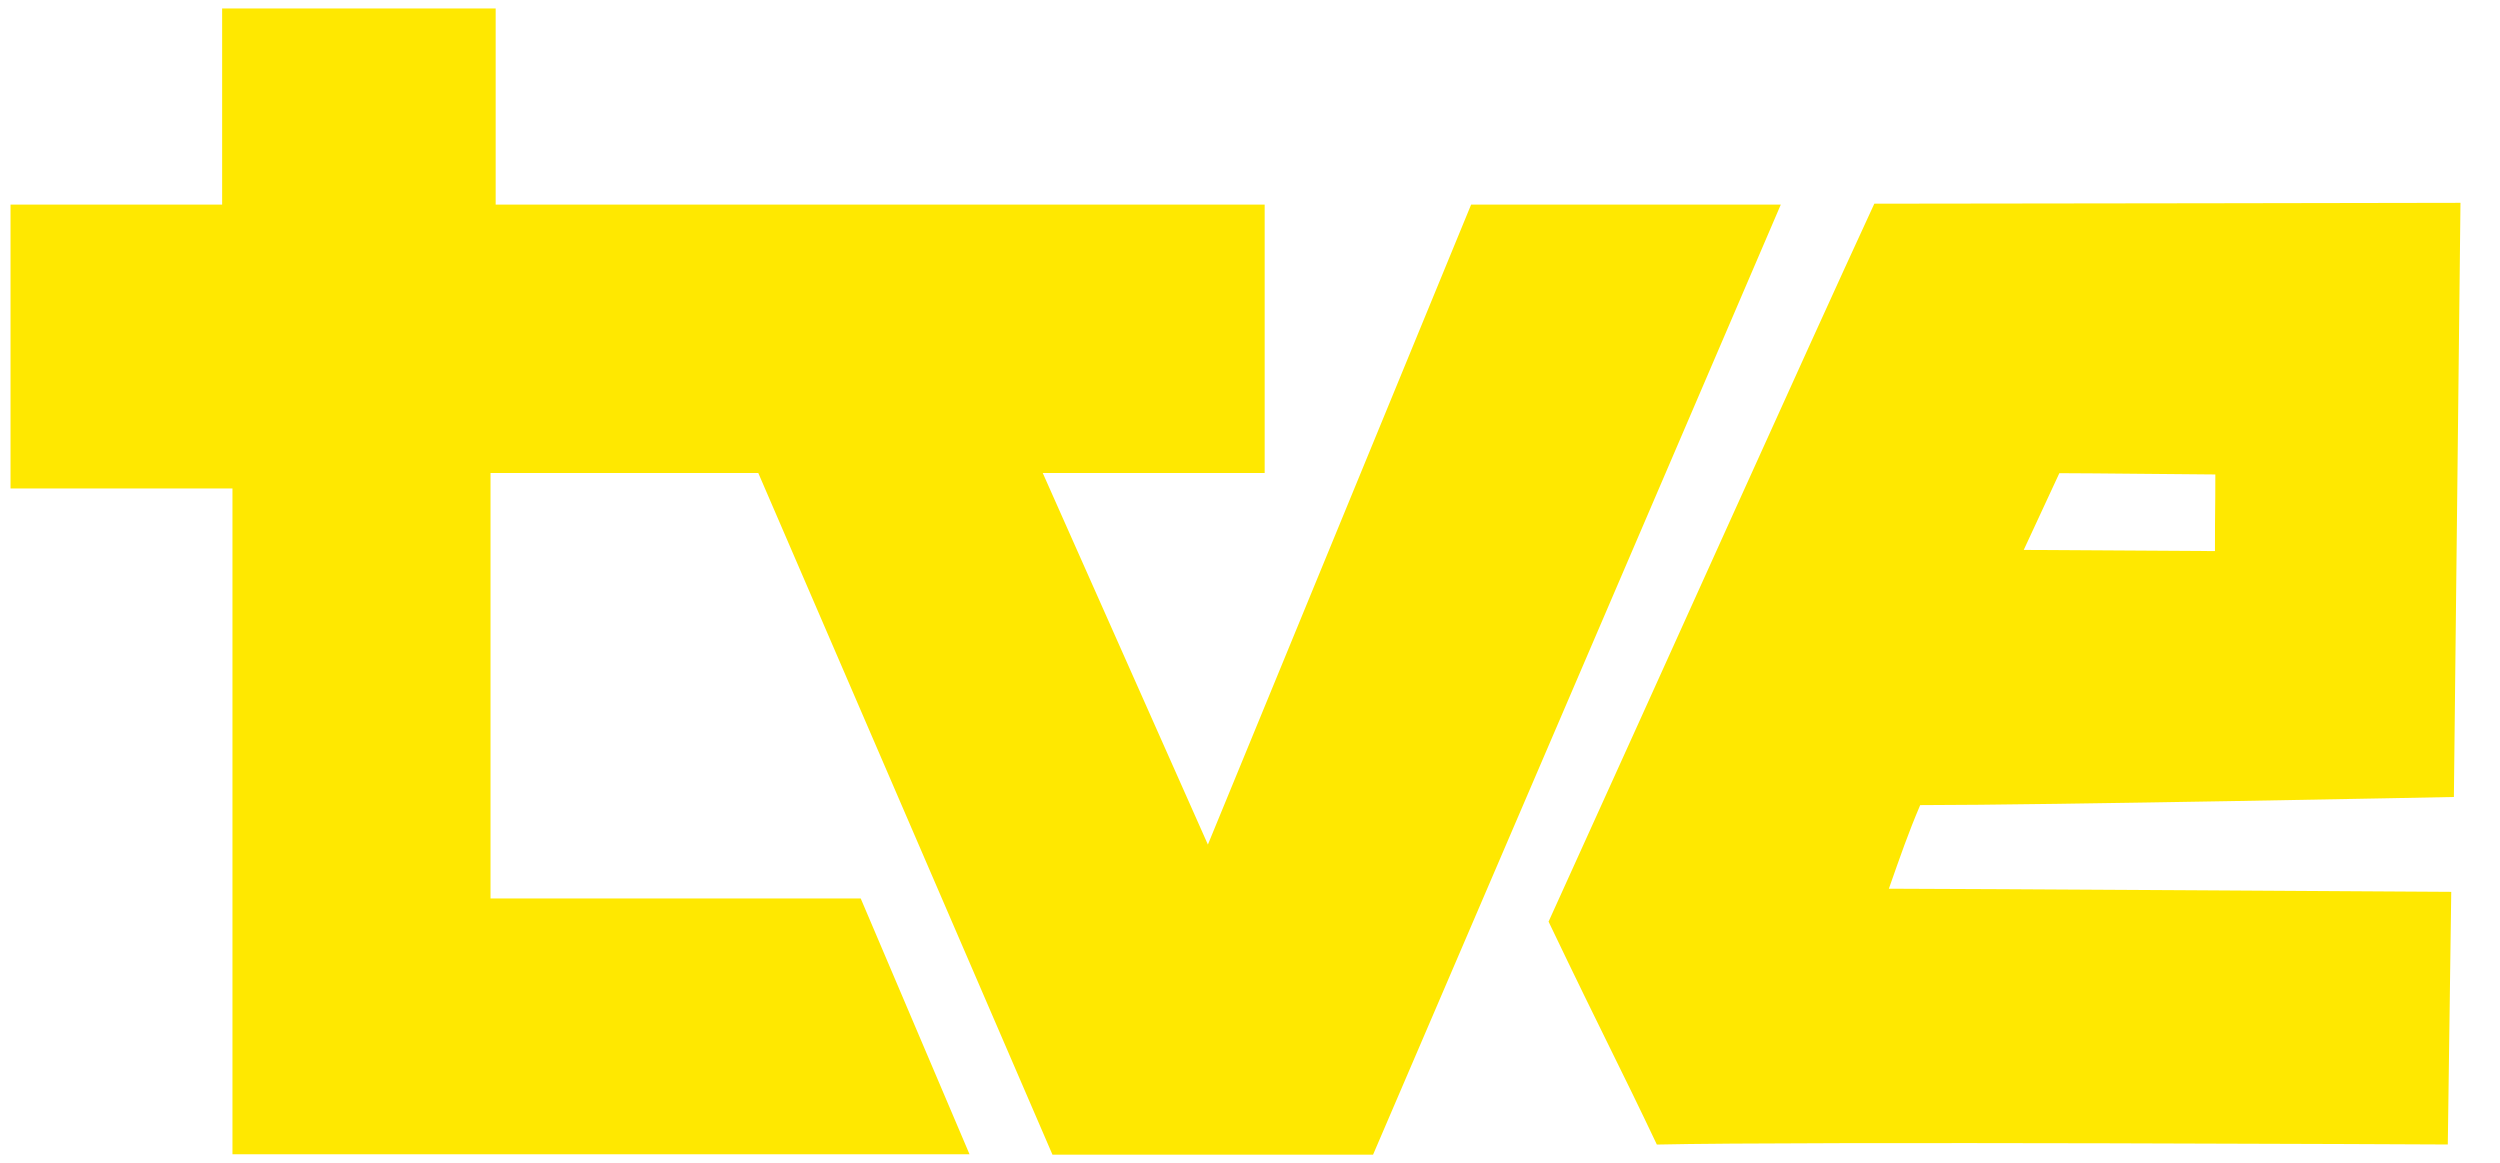 <?xml version="1.0"?>
<svg xmlns="http://www.w3.org/2000/svg" width="144.154" height="67.052" viewBox="0 0 144.154 67.052">
  <defs>
    <linearGradient id="a">
      <stop offset="0" stop-color="#06f"/>
      <stop offset="1" stop-color="#003380" stop-opacity="0"/>
    </linearGradient>
    <linearGradient id="b">
      <stop offset="0" stop-color="#5df"/>
      <stop offset="1" stop-color="#80e5ff" stop-opacity="0"/>
    </linearGradient>
  </defs>
  <g stroke-width="2.288" fill-rule="evenodd" fill="#ffe800">
    <path d="M12.809.49v11.309H.607v16.367h12.797v38.39h42.5l-6.274-14.75H28.284V27.274h15.44L60.687 66.58h18.486l23.51-54.781H84.827L69.649 48.7l-9.523-21.427h12.797V11.799H28.581V.49H12.81zM108.076 11.746c-4.195 9.084-11.88 26.211-18.783 41.397 3.335 6.961 4.074 8.278 6.244 12.854 8.294-.189 45.607-.004 45.607-.004l.199-14.568s-28.96-.181-32.428-.181c.685-1.942 1.1-3.16 1.806-4.82 7.317 0 30.774-.469 30.774-.469l.38-34.26s-26.84.05-33.799.05zm19.664 15.612c0 2.357-.022 1.597-.022 4.418l-11.026-.067c.655-1.399 1.834-3.952 2.053-4.425 1.825 0 8.03.074 8.995.074z"/>
  </g>
</svg>
